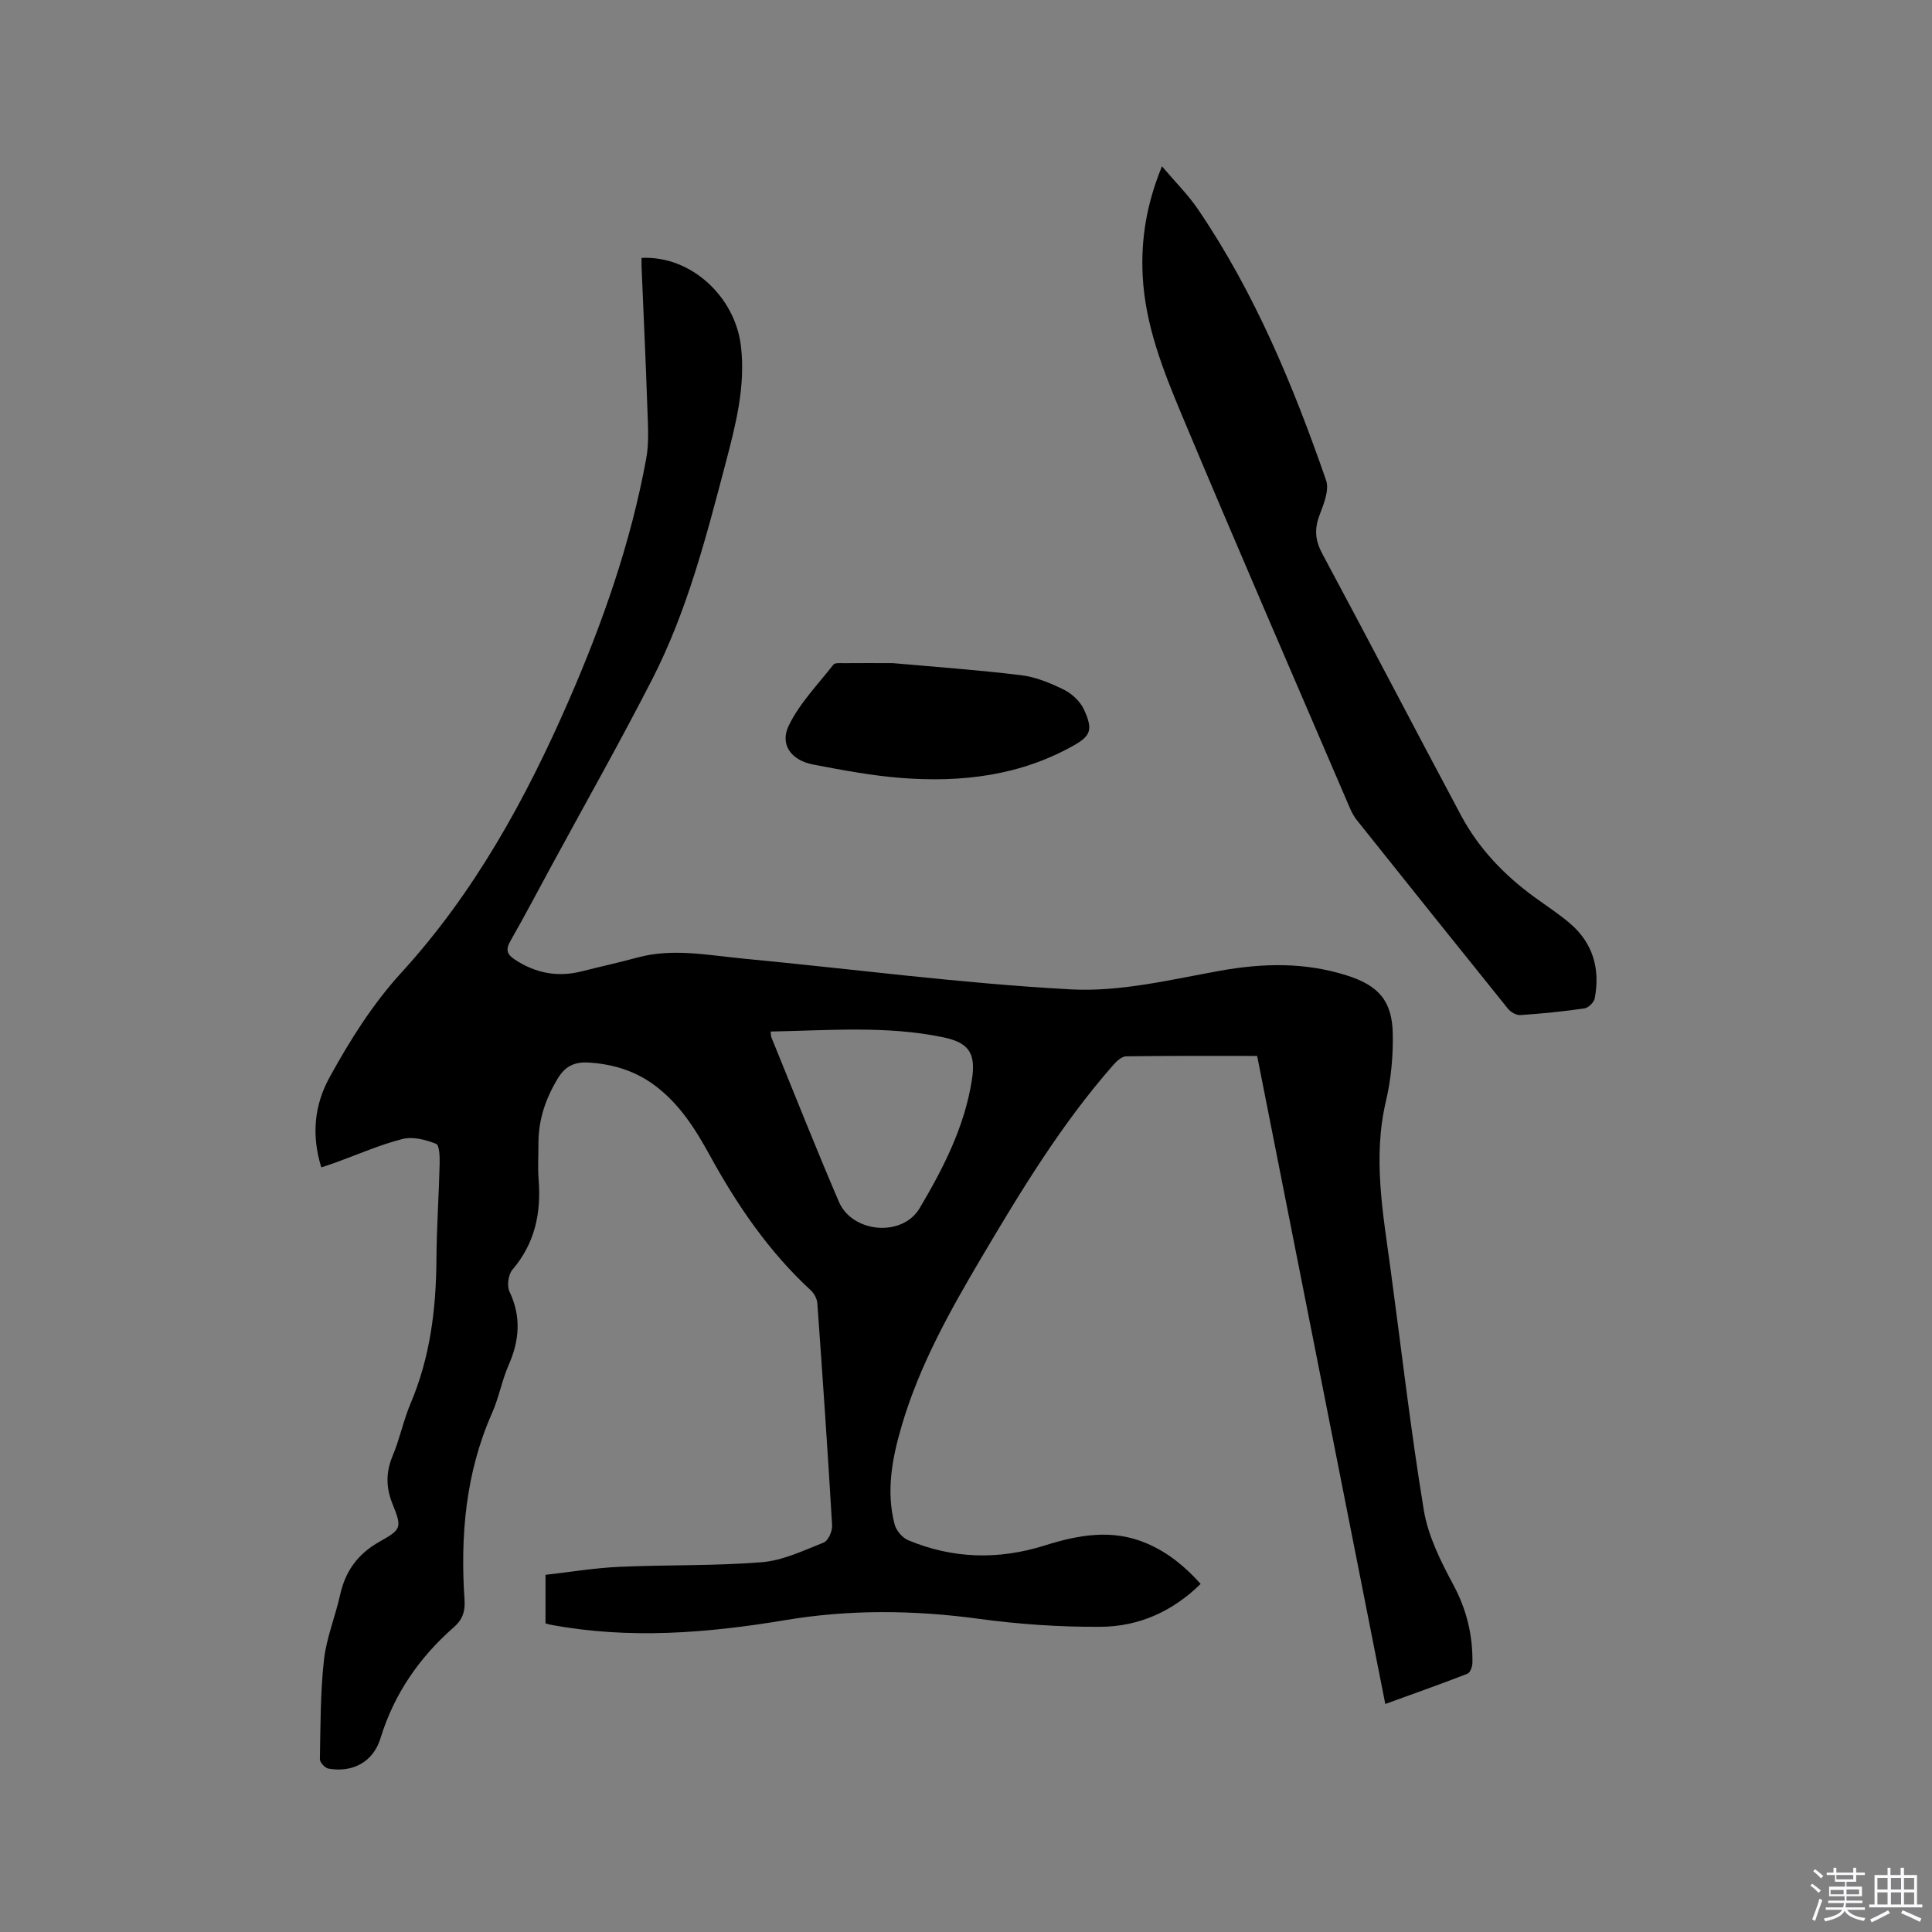 <svg enable-background="new 0 0 400 400" viewBox="0 0 400 400" xmlns="http://www.w3.org/2000/svg"><rect x="0" y="0" width="400" height="400" fill="#808080" stroke="none"/><path d="m374.8 390.4.4-.4c.7.5 1.3 1 1.8 1.4l-.5.5c-.5-.6-1.1-1.1-1.7-1.5zm1 7.3-.6-.3c.5-1.4 1.1-2.8 1.5-4.3.2.1.4.2.6.3-.5 1.3-1 2.8-1.5 4.3zm-.4-10.3.4-.4c.4.3 1 .8 1.7 1.4l-.5.5c-.4-.5-1-1-1.6-1.5zm2.5.3h1.7v-1h.6v1h3.5v-1h.6v1h1.8v.5h-1.8v1.4h-2v1h3.2v2h-3.2v.9h3.3v.5h-3.4c0 .3-.1.6-.1.9h4v.5h-3.7c.7.9 1.9 1.5 3.8 1.7-.1.2-.2.4-.3.6-2.1-.4-3.5-1.1-4-2.1-.4 1-1.8 1.7-4 2.2-.1-.2-.2-.4-.3-.6 2.1-.4 3.4-1 3.8-1.8h-3.4v-.5h3.6c.1-.3.1-.6.2-.9h-3.3v-.5h3.4c0-.3 0-.6 0-.9h-3.2v-2h3.3v-1h-2.1v-1.4h-1.7v-.5zm1.1 3.5v1h2.7c0-.3 0-.4 0-.4 0-.1 0-.2 0-.2 0-.1 0-.2 0-.3h-2.7zm1.2-3v.9h3.5v-.9zm4.7 3h-2.6v.6.4h2.6z" fill="#fbfafc"/><path d="m393.6 386.7h.6v1.5h2.7v6.1h1.1v.6h-11v-.6h1.1v-6.1h2.7v-1.5h.6v1.5h2.1v-1.5zm-2.7 8.8.4.6c-1.2.6-2.5 1.3-3.8 1.9-.1-.2-.2-.4-.3-.6 1.2-.6 2.5-1.2 3.7-1.9zm-2.2-6.7v2.4h2.1v-2.4zm0 3v2.5h2.1v-2.5zm2.8-3v2.4h2.1v-2.4zm0 3v2.5h2.1v-2.5zm6 6.1c-1.4-.7-2.7-1.3-3.9-1.8l.3-.6c1.5.6 2.7 1.2 3.9 1.7zm-1.2-9.1h-2.1v2.4h2.1zm-2.1 3v2.5h2.1v-2.5z" fill="#fbfafc"/><g fill="#010000"><path d="m66.52 241.69c-2.05-6.64-1.48-12.84 1.73-18.67 4.24-7.7 8.86-15.09 14.88-21.68 15.1-16.54 25.75-35.92 34.64-56.33 7.04-16.15 12.85-32.72 16.03-50.1.6-3.28.35-6.75.24-10.12-.33-9.85-.8-19.7-1.21-29.56-.03-.61 0-1.23 0-1.83 10.12-.53 19.42 7.95 20.59 18.4.94 8.32-1.12 16.21-3.19 24.1-4.02 15.26-7.95 30.59-15.19 44.72-6.66 13.01-13.86 25.73-20.83 38.58-2.83 5.21-5.59 10.47-8.53 15.61-1.02 1.78-.74 2.77.91 3.86 4.32 2.85 8.92 3.7 13.93 2.42 3.8-.97 7.63-1.8 11.41-2.83 7.29-2 14.54-.5 21.77.19 22.68 2.15 45.31 5.17 68.04 6.39 10.17.55 20.59-2 30.77-3.84 8.95-1.61 17.64-1.81 26.35.96 6.52 2.07 9.38 5.21 9.5 12.12.08 4.62-.35 9.37-1.41 13.86-2.76 11.7-.63 23.16.93 34.68 2.26 16.7 4.17 33.45 6.91 50.07.89 5.36 3.52 10.6 6.13 15.47 2.76 5.15 4.01 10.43 3.93 16.13-.01.78-.47 2.02-1.04 2.24-5.49 2.14-11.06 4.1-17 6.26-8.88-44.89-17.68-89.41-26.53-134.17-9.13 0-18.13-.05-27.12.08-.92.01-2 1.02-2.7 1.83-10.69 12.17-19.05 25.95-27.25 39.82-6.58 11.13-12.89 22.41-16.55 34.93-1.95 6.66-3.24 13.44-1.44 20.33.33 1.27 1.6 2.77 2.8 3.27 9.25 3.87 18.72 4.1 28.26 1.1 7-2.2 13.99-3.49 21.11-.45 4.37 1.86 7.91 4.74 11.19 8.4-5.88 5.77-12.87 8.83-20.68 8.88-8.43.06-16.94-.52-25.3-1.66-13.35-1.81-26.65-1.95-39.89.26-16.21 2.71-32.38 4.02-48.67.98-.31-.06-.61-.16-1.1-.29 0-3.1 0-6.24 0-10.05 5.02-.56 10.11-1.42 15.23-1.65 9.84-.45 19.73-.17 29.54-.96 4.37-.35 8.66-2.42 12.84-4.08.93-.37 1.8-2.36 1.73-3.54-.9-15.35-1.96-30.68-3.06-46.01-.07-.92-.66-2.02-1.35-2.66-8.68-8.01-15.23-17.59-20.87-27.87-3.02-5.51-6.33-10.78-11.51-14.61-4.06-3-8.64-4.37-13.61-4.68-2.72-.17-4.76.62-6.32 3.17-2.56 4.19-4.08 8.58-4.08 13.49 0 2.55-.16 5.1.04 7.63.54 6.91-.78 13.16-5.43 18.6-.85 1-1.17 3.33-.61 4.52 2.46 5.19 2.08 10.1-.17 15.22-1.4 3.18-2.01 6.72-3.42 9.9-5.51 12.44-6.61 25.48-5.71 38.83.15 2.29-.44 4-2.22 5.55-7.16 6.27-12.37 13.81-15.2 23.03-1.5 4.88-5.77 7.13-10.77 6.24-.71-.13-1.77-1.28-1.76-1.95.13-6.85.09-13.73.84-20.53.51-4.58 2.35-9 3.36-13.54 1.1-4.94 3.69-8.46 8.18-10.98 4.55-2.55 4.61-2.91 2.67-7.76-1.4-3.48-1.41-6.6.03-10.04 1.47-3.5 2.22-7.32 3.7-10.81 4.05-9.54 5.28-19.52 5.35-29.77.04-6.57.5-13.14.66-19.71.04-1.48-.02-3.98-.72-4.26-2.14-.85-4.81-1.55-6.94-1.01-4.7 1.19-9.19 3.18-13.77 4.84-.99.38-1.99.68-3.07 1.04zm93.03-28.12c.08.62.05.95.17 1.23 4.63 11.35 9.13 22.75 13.96 34.01 2.77 6.46 13.12 7.41 16.73 1.32 4.89-8.25 9.31-16.87 10.81-26.56.86-5.51-.59-7.7-5.98-8.82-11.72-2.43-23.57-1.41-35.69-1.18z"/><path d="m240.57 34.43c2.78 3.28 5.41 5.89 7.46 8.9 11.76 17.3 19.7 36.46 26.52 56.1.7 2.03-.49 4.94-1.36 7.23-1.1 2.9-.9 5.24.6 8.03 9.67 18 19.08 36.14 28.71 54.15 3.65 6.83 8.92 12.33 15.18 16.89 2.48 1.81 5.08 3.49 7.4 5.48 4.77 4.09 6.24 9.44 5.09 15.49-.16.83-1.31 1.96-2.13 2.08-4.4.64-8.83 1.08-13.27 1.38-.83.06-1.99-.61-2.55-1.3-10.45-12.96-20.84-25.96-31.22-38.96-.59-.73-1.08-1.57-1.45-2.44-11.65-27.13-23.42-54.21-34.83-81.45-3.87-9.24-7.62-18.65-8.14-28.9-.38-7.52.76-14.77 3.99-22.68z"/><path d="m184.8 137.29c8.47.76 17.56 1.4 26.59 2.5 3.07.37 6.13 1.64 8.93 3.03 1.68.84 3.38 2.46 4.14 4.16 1.8 3.98 1.43 5.32-2.02 7.28-11.24 6.38-23.42 7.78-35.96 6.8-6.09-.48-12.15-1.63-18.16-2.78-4.48-.86-6.93-4.11-5.02-8.05 2.24-4.62 6.03-8.51 9.25-12.63.32-.41 1.39-.29 2.11-.3 3.17-.03 6.35-.01 10.14-.01z"/></g></svg>